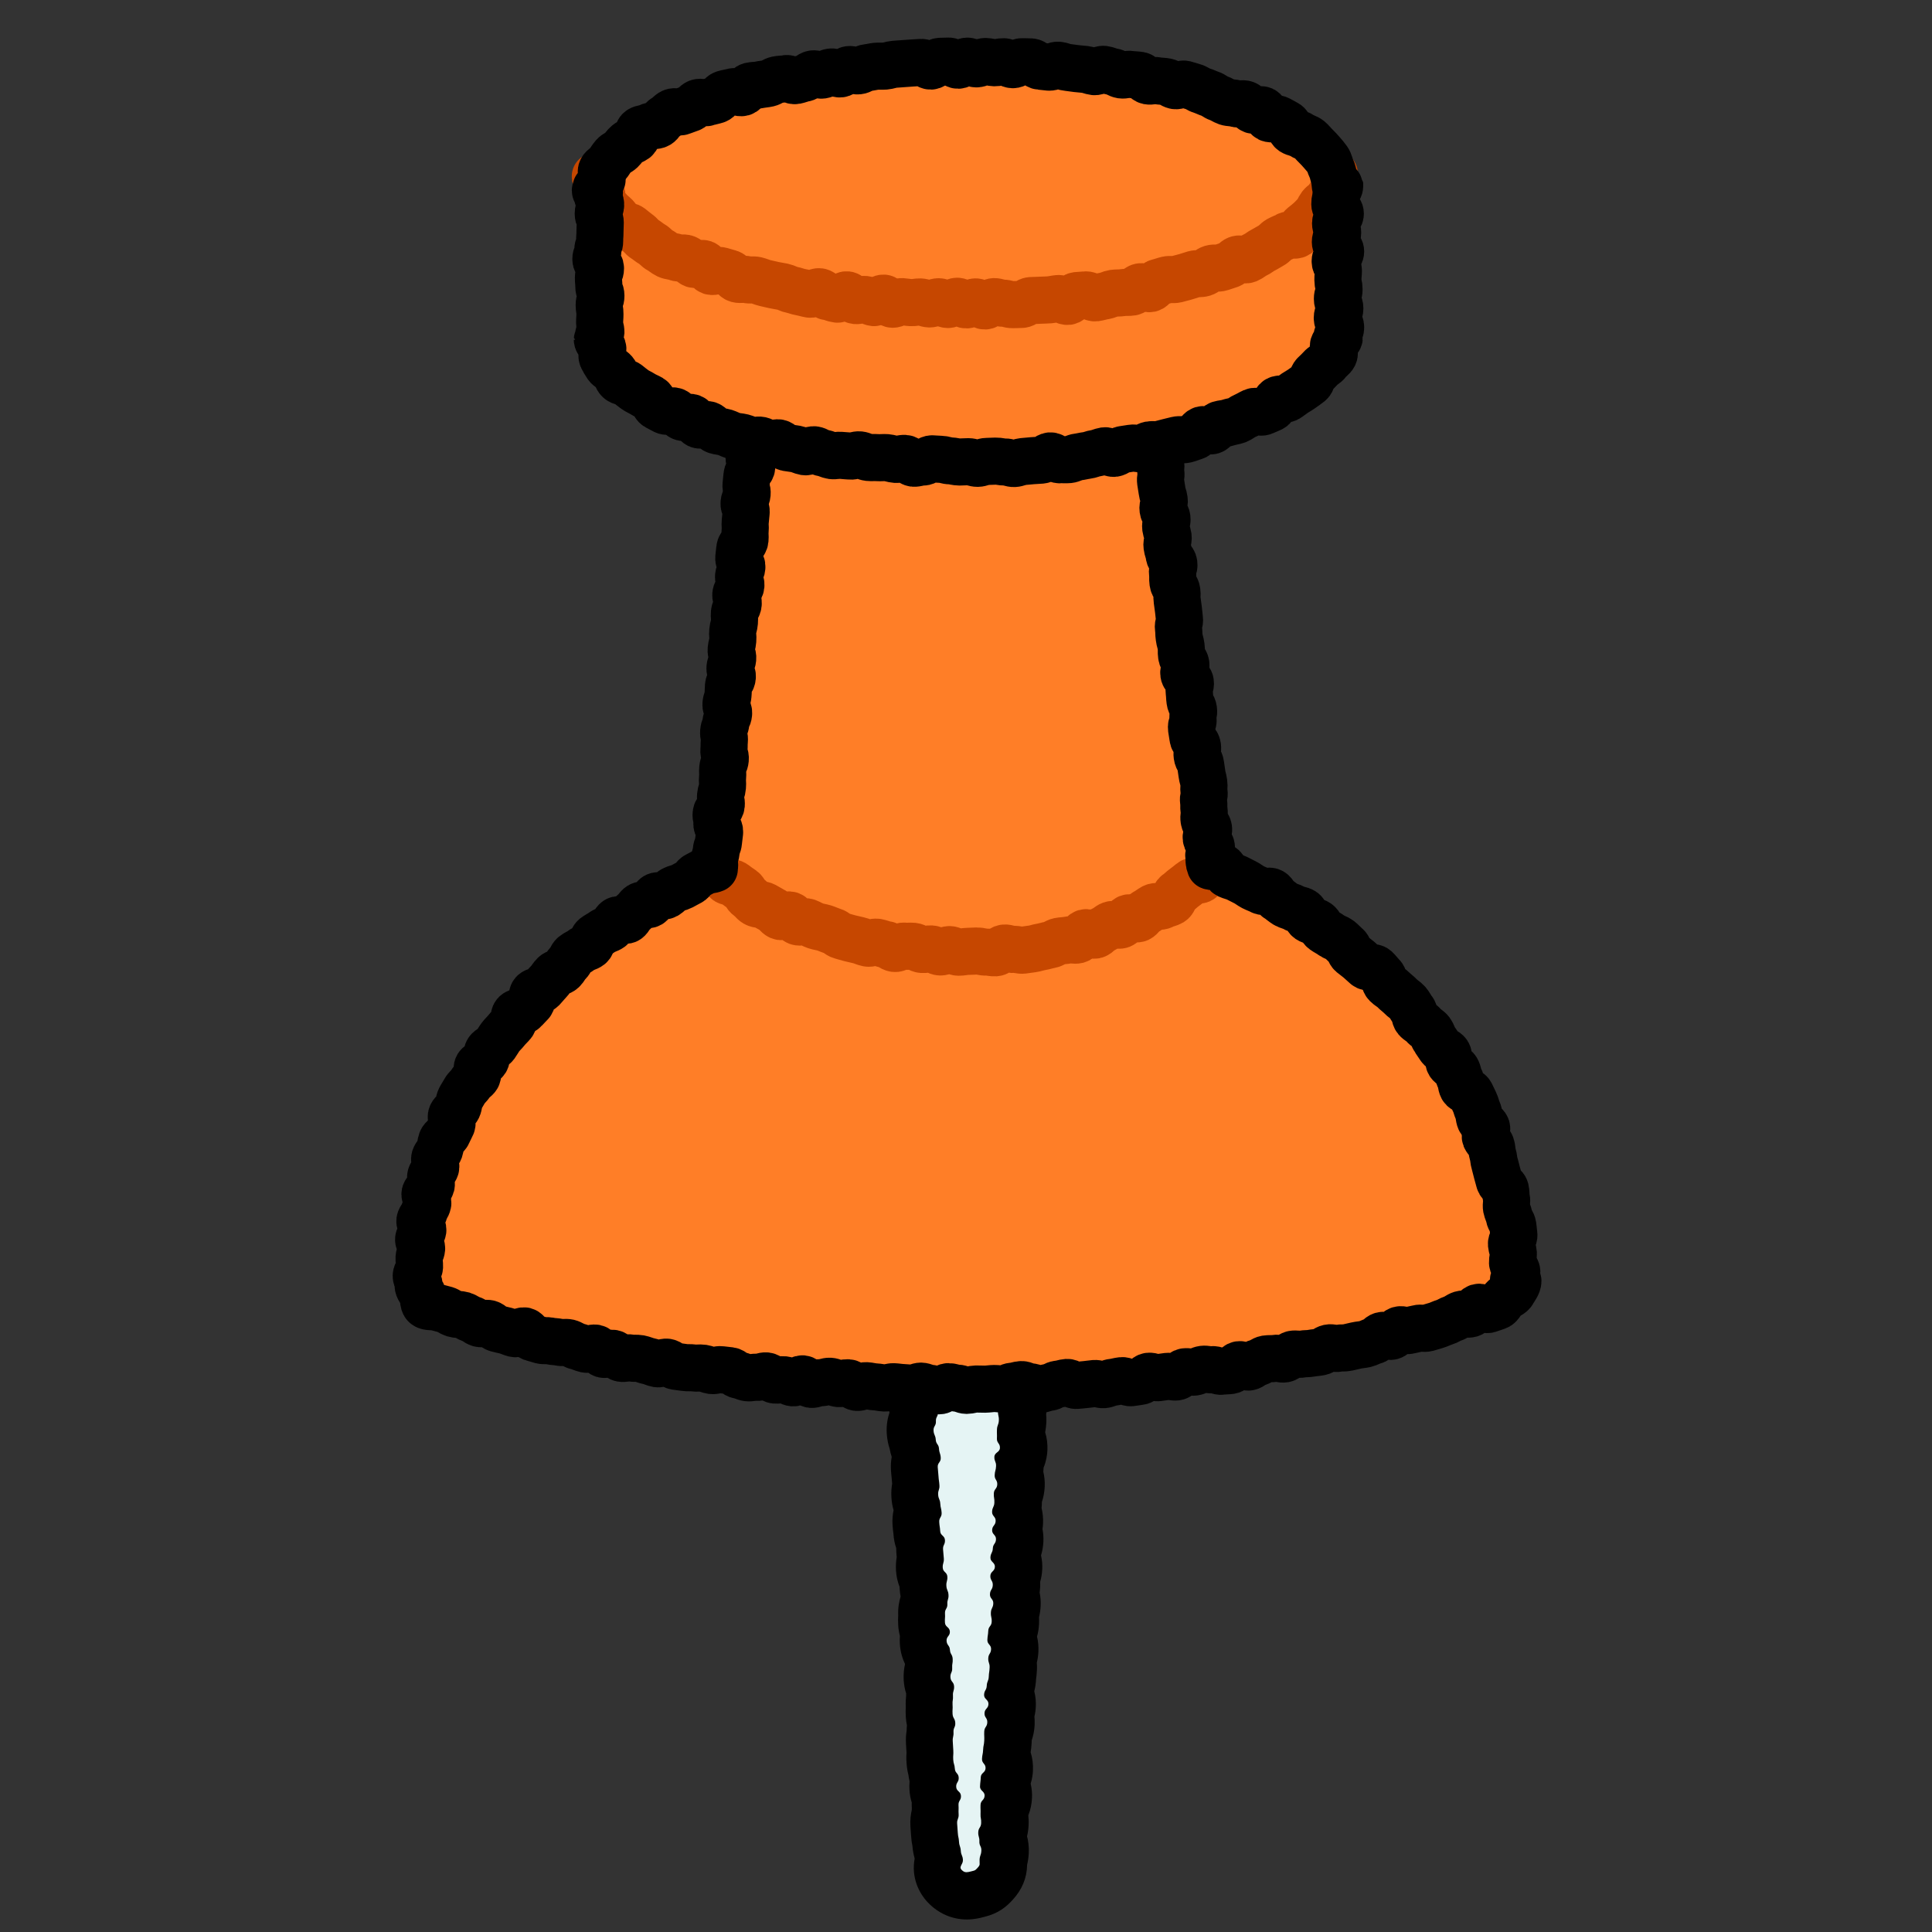 <svg viewBox="0 0 500 500" xmlns="http://www.w3.org/2000/svg" data-name="Layer 1" id="Layer_1">
  <rect x="0" y="0" width="500" height="500" fill="#333333" stroke="none"/>
  <defs>
    <style>
      .cls-1 {
        stroke: #000;
      }

      .cls-1, .cls-2 {
        fill: none;
        stroke-linecap: round;
        stroke-linejoin: round;
        stroke-width: 12.19px;
      }

      .cls-3 {
        fill: #e5f4f4;
      }

      .cls-2 {
        stroke: #c64700;
      }

      .cls-4 {
        fill: #ff7e27;
      }
    </style>
  </defs>
  <g>
    <path d="M250.18,490.65c-1.5,0-3.71-.44-5.68-2.52-.72-.75-2.75-3.31-1.59-6.94-.12-.46-.21-.98-.26-1.59-.22-.7-.41-1.47-.48-2.56,0-.06,0-.11-.01-.15l-.02-.11c-.11-.5-.23-1.12-.29-2.1-.03-.5-.05-.75-.07-1-.03-.34-.06-.68-.1-1.36-.08-1.3.12-2.31.36-3.09-.01-.42,0-.73,0-1.04,0-.16,0-.32,0-.64-.04-.71,0-1.35.11-1.91-.36-.76-.64-1.69-.71-2.8-.05-.87.04-1.63.18-2.29-.25-.65-.46-1.42-.52-2.32-.2-.68-.36-1.41-.42-2.46-.06-.94-.02-1.52.02-2.03q.01-.17,0-.34l-.14-2.36c-.07-1.13.04-1.94.18-2.63-.03-.85.06-1.58.21-2.2-.22-.63-.39-1.38-.44-2.28-.05-.89-.03-1.44,0-1.94.01-.2.01-.22,0-.44-.07-1.11.02-1.83.1-2.42-.04-.69,0-1.29.07-1.8-.34-.74-.64-1.7-.71-2.88-.08-1.36.15-2.42.43-3.24,0-.41.03-.76.07-1.09-.19-.46-.37-.99-.49-1.6-.44-.77-.92-1.93-1.02-3.49-.05-.81.03-1.54.18-2.18-.31-.71-.54-1.55-.6-2.54-.05-.91-.02-1.48.01-1.99.01-.19.01-.2,0-.39-.09-1.58.26-2.8.61-3.62.03-.46.09-.86.17-1.23-.2-.63-.36-1.36-.42-2.3-.03-.53-.02-.99.01-1.41-.47-.83-.88-1.91-.96-3.27-.07-1.2.07-2.1.25-2.82-.01-.17-.03-.3-.04-.43-.04-.37-.08-.75-.13-1.5-.04-.64,0-1.22.07-1.73-.4-.79-.73-1.78-.8-2.98-.02-.33-.04-.49-.07-.65-.07-.45-.13-.92-.18-1.71-.08-1.33.16-2.42.45-3.21-.06-.31-.11-.68-.15-1.12-.27-.72-.52-1.59-.59-2.78-.07-1.22.08-2.14.29-2.89,0-.07-.02-.12-.03-.18-.06-.44-.12-.9-.17-1.67-.03-.43-.05-.65-.07-.86-.04-.38-.09-.75-.13-1.51-.08-1.36.18-2.46.51-3.31-.03-.13-.05-.25-.07-.39-.36-.67-.76-1.64-.91-2.9-.29-.74-.54-1.63-.62-2.84-.09-1.59.27-2.83.62-3.64.05-.63.17-1.19.32-1.68-.07-.27-.13-.56-.18-.88-.43-.83-.81-1.89-.89-3.3-.06-.96-.02-1.56.03-2.1v-.13s0-.08,0-.15c-.02-.26-.04-.39-.06-.52-.08-.46-.16-.99-.21-1.85-.04-.76-.05-1.14-.05-1.52,0-.17,0-.33-.01-.6-.23-.7-.42-1.48-.49-2.58-.08-1.36.14-2.4.41-3.21,0-.19.01-.37.02-.55-.49-.84-.91-1.94-.99-3.33-.08-1.4.16-2.47.45-3.31.02-.52.08-.98.16-1.37-.25-.67-.45-1.48-.51-2.46-.05-.79-.04-1.26-.03-1.72,0-.16,0-.33-.01-.66-.05-.84-.03-1.37-.01-1.83,0-.05,0-.11,0-.17-.27-.71-.5-1.57-.57-2.72-.06-.96-.02-1.55.03-2.08v-.13s0-.09,0-.16c-.05-.79-.03-1.36.01-1.83-.33-.75-.61-1.69-.68-2.9-.08-1.38.2-2.51.57-3.39-.08-.41-.14-.87-.18-1.39-.05-.89.01-1.61.13-2.23-.17-.45-.31-.96-.41-1.54-.42-.83-.8-1.88-.89-3.3-.05-.89.05-1.68.23-2.38-.28-.68-.48-1.46-.53-2.38,0-.12-.02-.22-.03-.31-.14-1.15-.47-3.83,2.02-6.58,1.86-2.06,3.99-2.5,5.44-2.5.69,0,1.25.1,1.58.16h.01c.93.02,1.72.19,2.38.42.46-.12.97-.2,1.54-.23.73-.23,1.59-.42,2.75-.42,1.19,0,2.04.18,2.73.38,1.31.06,2.34.42,3.09.8.1,0,.2,0,.32,0,.79-.31,1.78-.57,3.06-.57.64,0,1.15.04,1.59.11.65-.25,1.48-.47,2.45-.47,1.88,0,3.66.8,5.01,2.24,1.3,1.39,2.64,3.73,1.75,7.06,0,.25,0,.42,0,.58,0,.37,0,.75-.03,1.49-.04.82-.18,1.53-.37,2.14.21.72.35,1.58.31,2.6-.05,1.09-.22,1.84-.39,2.48-.05.99-.19,1.64-.32,2.17.09.51.16,1.05.17,1.72.27.8.48,1.81.42,3.11-.04.98-.25,1.81-.51,2.49.15.64.24,1.38.2,2.23-.05,1.13-.33,2.08-.69,2.85.1.55.16,1.17.13,1.86-.05,1.08-.19,1.75-.32,2.31,0,0,0,.02,0,.02-.05.99-.21,1.75-.4,2.37.14.66.23,1.42.19,2.38h0c.08.57.16,1.17.14,2.03.17.73.31,1.58.26,2.73-.04.82-.09,1.23-.13,1.64-.02.18-.04.36-.06.72-.04.82-.19,1.54-.42,2.18.27.82.38,1.67.34,2.57-.04.93-.14,1.5-.23,2q-.03.18-.04.37c-.02.4-.01.6-.01.8,0,.39.01.78-.02,1.56-.04.95-.22,1.75-.46,2.42.16.66.25,1.42.21,2.31-.06,1.28-.34,2.23-.65,2.98-.08.71-.21,1.29-.36,1.77.12.64.19,1.36.15,2.31-.05,1.16-.27,2.01-.5,2.68,0,.15,0,.26,0,.36,0,.11,0,.21,0,.33.43.88.84,2.14.77,3.76-.06,1.25-.4,2.4-1.03,3.44.04.39.05.81.03,1.26-.03.64-.1,1.16-.18,1.6.3.8.54,1.85.48,3.15-.06,1.32-.41,2.37-.78,3.13.04.44.06.95.03,1.58-.03.6-.1,1.13-.21,1.59.34.84.59,1.9.53,3.17-.03.72-.15,1.36-.31,1.91.28.79.46,1.73.41,2.83-.07,1.56-.54,2.72-.95,3.48,0,.06-.02.11-.03.16.43.91.74,2.06.68,3.46-.05,1.12-.32,2.06-.67,2.82.11.56.16,1.19.13,1.9-.03.71-.14,1.33-.29,1.87.28.79.47,1.75.42,2.88-.05,1.13-.29,2.02-.52,2.66.09.58.14,1.23.11,2.07-.07,1.49-.5,2.63-.93,3.42.46.92.84,2.16.77,3.7-.05,1.05-.26,1.9-.53,2.6.12.6.18,1.29.14,2.12-.04.82-.1,1.31-.17,1.77-.02.15-.04.29-.05.59-.05,1.21-.29,2.1-.55,2.8-.03.34-.08.67-.14.96.4.89.68,2,.62,3.34-.04.97-.25,1.8-.51,2.49.16.64.25,1.39.21,2.25-.06,1.34-.39,2.37-.78,3.17.02.4.02.85,0,1.54-.04.98-.16,1.6-.26,2.11l-.02.12s0,.07,0,.13c-.02.46-.06.83-.1,1.15.43.91.8,2.12.73,3.63-.06,1.47-.51,2.62-1.03,3.49.58,1.13.83,2.34.78,3.63-.07,1.51-.54,2.69-1.03,3.53,0,.29,0,.63-.01,1.08.12.7.21,1.43.16,2.48-.05,1.11-.28,2-.58,2.72.06.34.1.7.12,1.11.32.85.57,1.92.51,3.3-.05,1.11-.24,1.9-.45,2.57.12,2.24-.54,4.02-2.14,5.76-1.19,1.29-2.22,2.09-4.24,2.58l-.29.07c-.83.22-1.75.43-2.81.43Z" class="cls-3"></path>
    <path d="M247.61,303.25c1.12,0,1.14.37,2.26.37,0,0,.01,0,.02,0,0,0,0,0,0,0,1.14,0,1.15.85,2.29.85h0c1.15,0,1.15-.05,2.3-.05,1.15,0,1.15-.56,2.3-.56,0,0,.02,0,.02,0,1.12,0,1.14.27,2.26.27,0,0,.02,0,.02,0,.85,0,1.25-.63,1.71-.63.17,0,.34.08.55.31.81.86.18,1.15.12,2.33-.05,1.18,0,1.18-.05,2.36-.05,1.18-.72,1.15-.78,2.33-.05,1.18.77,1.22.71,2.4-.05,1.18-.33,1.17-.39,2.35-.05,1.18-.29,1.17-.35,2.36-.05,1.18.23,1.2.18,2.38-.05,1.18.48,1.21.43,2.39-.05,1.18-.89,1.14-.94,2.33-.05,1.18.69,1.22.64,2.4-.05,1.18-1.19,1.13-1.25,2.31-.05,1.18.74,1.22.68,2.4-.05,1.18-.28,1.17-.33,2.35-.05,1.18-.48,1.16-.53,2.34-.05,1.18.37,1.2.32,2.38-.05,1.18.18,1.19.13,2.37-.05,1.18.32,1.2.27,2.38-.05,1.18-.14,1.18-.2,2.36-.05,1.18-1.26,1.13-1.31,2.31-.05,1.18,1.29,1.24,1.23,2.43-.05,1.18-.21,1.18-.27,2.36-.05,1.18.02,1.19-.03,2.37-.05,1.18-.73,1.15-.79,2.33-.05,1.18.58,1.21.53,2.39-.05,1.18-.55,1.16-.6,2.34-.05,1.18-.42,1.17-.48,2.35-.05,1.18.27,1.2.22,2.38-.05,1.18-.43,1.17-.49,2.35-.05,1.18.04,1.19-.01,2.37-.05,1.18.84,1.22.78,2.41-.05,1.18-1.39,1.12-1.44,2.31-.05,1.18.49,1.21.44,2.39-.05,1.18-.31,1.17-.36,2.35-.05,1.18.72,1.22.67,2.4-.05,1.18-.84,1.15-.89,2.33-.05,1.18.19,1.2.14,2.38-.05,1.18-.54,1.16-.59,2.35-.05,1.18.97,1.23.92,2.41-.05,1.18-.86,1.15-.91,2.33-.05,1.18,1.06,1.23,1,2.42-.05,1.18-.77,1.15-.82,2.34-.05,1.18-.57,1.16-.62,2.35-.05,1.18,1.2,1.24,1.15,2.43-.05,1.18-1.11,1.14-1.17,2.32-.05,1.18.68,1.22.63,2.4-.05,1.18-.68,1.16-.73,2.34-.05,1.19.92,1.23.86,2.41-.05,1.18-.57,1.16-.62,2.35-.05,1.18.26,1.2.21,2.38-.05,1.18-.83,1.15-.89,2.33-.05,1.19-.18,1.18-.23,2.36-.05,1.18,1.01,1.23.96,2.42-.05,1.18-.68,1.16-.73,2.34-.05,1.18.4,1.21.35,2.39-.05,1.18-.17,1.18-.22,2.36-.05,1.18-.46,1.16-.52,2.35-.05,1.18-.64,1.16-.69,2.34-.05,1.18,1.19,1.24,1.13,2.43-.05,1.18-.97,1.14-1.02,2.33-.05,1.18.78,1.22.72,2.4-.05,1.18-.73,1.15-.79,2.34-.05,1.19.05,1.19,0,2.38-.05,1.18-.24,1.18-.29,2.36-.05,1.19-.23,1.18-.29,2.36-.05,1.19.97,1.23.92,2.42-.05,1.19-1.19,1.14-1.24,2.32-.05,1.19-.14,1.18-.19,2.37-.05,1.19,1.23,1.24,1.18,2.43-.05,1.19-.99,1.14-1.05,2.33-.05,1.18.05,1.19,0,2.37-.05,1.19.22,1.2.16,2.38-.05,1.19-.7,1.16-.75,2.34-.05,1.19.34,1.21.29,2.39-.05,1.19.56,1.22.51,2.4-.05,1.19-.4,1.17-.46,2.36-.05,1.19.28,1.23-.53,2.1-.71.77-.62.62-1.63.9-.5.13-.89.22-1.23.22-.47,0-.84-.17-1.26-.61-.81-.86.41-1.41.34-2.59-.07-1.18-.48-1.16-.55-2.34-.07-1.18-.39-1.16-.46-2.34-.07-1.18-.25-1.17-.32-2.35-.07-1.18-.1-1.18-.17-2.36-.07-1.18.46-1.22.39-2.4-.07-1.18.04-1.19-.03-2.37-.07-1.18.7-1.23.63-2.41-.07-1.18-1.16-1.12-1.23-2.3-.07-1.18.72-1.23.65-2.41-.07-1.18-.93-1.13-1-2.31-.07-1.18-.35-1.16-.42-2.35-.07-1.18.09-1.19.02-2.37q-.07-1.18-.14-2.36c-.07-1.18.26-1.2.19-2.38-.07-1.18.53-1.22.46-2.4-.07-1.18-.63-1.15-.7-2.33-.07-1.18.08-1.19,0-2.37-.07-1.18.18-1.2.1-2.38-.07-1.18.36-1.21.29-2.39-.07-1.18-.87-1.13-.94-2.32-.07-1.18.52-1.22.45-2.4-.07-1.18.2-1.2.13-2.38-.07-1.18-.64-1.15-.71-2.33s-.8-1.14-.87-2.32c-.07-1.18.92-1.24.85-2.42-.07-1.18-1.2-1.12-1.27-2.3-.07-1.18.09-1.19.01-2.38-.07-1.18.68-1.23.61-2.41-.07-1.18.37-1.21.3-2.39-.07-1.18-.48-1.16-.55-2.34-.07-1.18.32-1.21.25-2.39-.07-1.18-1.12-1.12-1.19-2.3-.07-1.18.35-1.21.28-2.39-.07-1.18-.13-1.18-.2-2.36-.07-1.18.56-1.22.49-2.41-.07-1.18-1.16-1.12-1.23-2.3-.07-1.18-.18-1.18-.25-2.36-.07-1.18.69-1.23.62-2.41-.07-1.18-.28-1.17-.35-2.35-.07-1.18-.48-1.16-.55-2.34-.07-1.18.4-1.21.33-2.4-.07-1.18-.17-1.18-.24-2.36-.07-1.18-.13-1.18-.2-2.36-.07-1.18.85-1.24.78-2.42-.07-1.18-.38-1.17-.45-2.35-.07-1.18-.77-1.14-.84-2.33-.07-1.18-.5-1.16-.57-2.34-.07-1.18.68-1.23.61-2.41-.07-1.18.61-1.23.54-2.41-.07-1.18-.41-1.16-.48-2.35-.07-1.18-.72-1.15-.79-2.33-.07-1.18.11-1.19.04-2.38-.07-1.18-.2-1.18-.27-2.36-.07-1.18,0-1.19-.07-2.37-.07-1.18-.41-1.16-.48-2.34-.07-1.18.5-1.22.43-2.4-.07-1.18.31-1.21.24-2.39-.07-1.18-1.16-1.12-1.23-2.3-.07-1.18.53-1.22.46-2.4-.07-1.18.44-1.21.37-2.4-.07-1.19-.66-1.15-.73-2.34-.07-1.18.03-1.19-.04-2.37-.07-1.19.05-1.19-.02-2.38-.07-1.18-.48-1.16-.56-2.34-.07-1.19.1-1.2.03-2.38-.07-1.19.12-1.2.05-2.38-.07-1.19-.65-1.15-.72-2.34-.07-1.19.97-1.25.9-2.43-.07-1.18-.44-1.16-.51-2.35-.07-1.19.37-1.21.3-2.4-.07-1.19-.62-1.15-.69-2.34-.07-1.19-.71-1.15-.78-2.34-.07-1.19,1.16-1.26,1.09-2.45-.07-1.19-1.32-1.11-1.39-2.3-.07-1.19-.37-1.55.42-2.44.35-.38.62-.49.92-.49.36,0,.77.16,1.39.16,0,0,0,0,.01,0,0,0,0,0,0,0,1.14,0,1.15.81,2.28.81h0c1.15,0,1.15-.63,2.3-.64,1.15,0,1.15-.4,2.29-.41,0,0,.01,0,.02,0M247.61,291.06s-.04,0-.06,0c-1.57,0-2.86.23-3.86.5-.06,0-.11.01-.17.02-.66-.13-1.33-.22-2.01-.26-.52-.08-1.29-.18-2.22-.18-3.8,0-7.34,1.6-9.96,4.51-2.88,3.19-4.08,7.03-3.54,11.4v.06c.05.7.16,1.47.36,2.29-.1.85-.1,1.64-.06,2.33.12,2.03.63,3.67,1.14,4.87.01.05.02.1.04.15-.04.63-.05,1.31,0,2.05,0,.15.02.29.03.43-.37,1.39-.51,2.85-.42,4.35.08,1.36.32,2.52.63,3.51,0,.28,0,.58.02.9-.05.71-.09,1.54-.02,2.69.08,1.26.28,2.34.53,3.22,0,.41,0,.9.04,1.5v.07s0,.06,0,.06c-.01.54-.03,1.21.04,2.25.05.92.18,1.75.36,2.49-.32,1.19-.57,2.77-.46,4.64.08,1.3.32,2.54.73,3.72-.17.98-.25,2.1-.18,3.38.08,1.27.27,2.31.5,3.16,0,.4.02.88.06,1.55.06.99.15,1.67.24,2.22-.05.67-.07,1.46,0,2.52.1,1.62.44,2.99.84,4.09-.46,1.36-.85,3.19-.72,5.41.1,1.64.42,2.96.76,3.98.13.77.32,1.46.53,2.09-.2,1.1-.27,2.22-.2,3.37.05.84.11,1.36.16,1.83.02.13.03.27.05.54.03.49.06.89.1,1.23-.17.99-.27,2.16-.19,3.53.08,1.31.3,2.42.56,3.32-.23,1.09-.36,2.36-.27,3.78.06,1.04.15,1.71.23,2.25v.05s.01.06.01.06c.08,1.28.31,2.49.71,3.65,0,.34,0,.7.03,1.06.03.53.06.93.1,1.27-.16.96-.26,2.12-.18,3.48.09,1.49.4,2.9.92,4.23,0,.15.01.31.02.46.04.75.14,1.44.25,2.05-.4,1.28-.71,2.93-.62,4.88-.04.68-.07,1.48,0,2.59.05.81.18,1.73.44,2.73-.05.65-.06,1.32-.02,1.99.13,2.21.73,3.97,1.34,5.26,0,0,0,.02,0,.03-.25,1.12-.43,2.52-.34,4.15.08,1.29.31,2.44.63,3.43,0,.19,0,.39,0,.6-.09.79-.15,1.72-.09,2.91-.04.67-.06,1.44,0,2.54.05.82.16,1.56.3,2.24-.05.43-.08.88-.08,1.35-.15.93-.25,2.09-.16,3.52l.07,1.18.06.93c-.05.69-.08,1.5,0,2.62.08,1.34.28,2.39.49,3.21.07.57.17,1.12.3,1.67-.06.68-.08,1.41-.03,2.19.07,1.14.26,2.23.59,3.27-.02.46-.01.94.02,1.43v.05s0,.04,0,.04c0,.13,0,.28-.01.43-.27,1.15-.45,2.56-.35,4.25.05.76.08,1.14.11,1.52.02.21.04.42.06.85.07,1.16.2,2,.35,2.71.1,1.25.31,2.25.54,3.06,0,.07.02.15.03.22-.87,4.67.98,8.74,3.41,11.3,2.7,2.85,6.29,4.42,10.1,4.42,1.78,0,3.28-.34,4.39-.64l.15-.04c3.69-.9,5.69-2.63,7.29-4.37,2.47-2.68,3.71-5.67,3.77-9.1.2-.84.37-1.85.43-3.07.08-1.71-.15-3.17-.45-4.32.2-.83.35-1.77.4-2.82.05-1.03,0-1.88-.07-2.6.57-1.42.88-2.91.95-4.49.05-1.07-.02-2.34-.34-3.7.39-1.26.55-2.43.59-3.41.07-1.64-.13-3.22-.6-4.72.11-.65.21-1.41.26-2.42.01-.24.02-.46.02-.66.38-1.11.69-2.46.76-4.05.03-.75,0-1.46-.06-2.12.2-.84.32-1.71.36-2.61.05-1.12-.03-2.47-.4-3.93.23-.88.41-1.94.47-3.18.08-.57.17-1.27.22-2.36.03-.67.02-1.3-.03-1.87.21-.84.36-1.8.41-2.86.06-1.33-.06-2.63-.36-3.87.27-.95.46-2.03.52-3.25.03-.64.02-1.23,0-1.76.21-.86.37-1.85.42-2.97.05-1.16-.03-2.29-.26-3.38.06-.44.1-.89.13-1.37.02-.49.02-.97,0-1.42.31-1.05.49-2.15.54-3.3.05-1.03-.01-2.24-.31-3.56.31-1.01.54-2.2.61-3.55.05-1.12-.03-2.22-.23-3.27.07-.47.12-.96.14-1.47.06-1.36-.07-2.67-.38-3.94.03-.26.05-.54.06-.82.01-.27.02-.53.02-.78.37-1.1.66-2.42.73-3.93.07-1.48-.1-2.79-.36-3.9.02-.27.04-.55.06-.85,0-.06,0-.11,0-.17.68-1.65.94-3.23,1-4.53.07-1.61-.12-3.17-.58-4.67.14-.71.25-1.53.3-2.46.04-.84.01-1.58-.05-2.23.04-.2.08-.41.11-.63.38-1.1.71-2.49.79-4.21.04-.8,0-1.55-.07-2.24.17-.75.28-1.58.32-2.48.04-.89.04-1.45.03-1.94,0-.1,0-.16,0-.22.12-.67.22-1.46.27-2.57.04-.82,0-1.76-.15-2.76.14-.71.21-1.38.23-1.98,0-.06,0-.11,0-.15v-.11c.08-.53.14-1.13.19-2.1.07-1.49-.07-2.69-.25-3.66-.01-.66-.06-1.22-.13-1.71,0-.64-.03-1.22-.09-1.76.11-.54.19-1.13.24-1.77.16-.77.31-1.7.36-2.92.02-.48.02-.94,0-1.38.37-1.22.52-2.36.57-3.33.03-.75,0-1.45-.06-2.1.2-.85.32-1.73.36-2.62.08-1.78-.15-3.24-.46-4.42-.01-.17-.03-.34-.04-.5.07-.41.13-.87.18-1.38.2-.83.38-1.87.44-3.19.05-1.02-.02-1.96-.15-2.82.11-.6.18-1.24.21-1.92.03-.73.04-1.2.04-1.62,1.22-5.9-1.54-9.98-3.38-11.95-2.51-2.69-5.87-4.17-9.46-4.17-1.16,0-2.2.16-3.11.38-.28-.01-.58-.02-.89-.02-.03,0-.08,0-.1,0-1.11,0-2.09.12-2.96.31-.79-.23-1.6-.39-2.43-.47-.98-.24-2.2-.44-3.71-.44h0Z"></path>
  </g>
  <path d="M184.54,224.78c.39-1.12.3-1.13.41-2.31s-.37-1.22-.26-2.41-.01-1.19.09-2.38-.06-1.2.04-2.38.1-1.18.2-2.37.56-1.14.67-2.33.69-1.13.79-2.31-.96-1.28-.85-2.46.4-1.16.51-2.34.48-1.15.58-2.33.05-1.19.16-2.37-.12-1.2-.02-2.38.72-1.13.83-2.31-.59-1.24-.48-2.43.75-1.12.86-2.31-.2-1.21-.09-2.39.71-1.13.82-2.31-.12-1.2-.01-2.39-.81-1.27-.7-2.45.78-1.12.89-2.3.3-1.16.41-2.35-.58-1.24-.47-2.43.34-1.16.44-2.34.11-1.18.22-2.36.17-1.18.27-2.36.68-1.13.79-2.32.24-1.17.35-2.36-.07-1.2.04-2.38.3-1.17.41-2.35-.69-1.25-.58-2.44.96-1.11,1.07-2.29-1.26-1.31-1.15-2.49.73-1.13.84-2.31.2-1.18.31-2.36-.47-1.24-.37-2.42.55-1.14.66-2.33.82-1.12.93-2.3.05-1.19.16-2.37-.74-1.26-.64-2.44.5-1.15.61-2.33-.47-1.24-.36-2.42.09-1.19.19-2.37-.05-1.2.06-2.38.35-1.16.46-2.35.55-1.15.65-2.33.3-1.17.41-2.35.44-1.15.54-2.34-.74-1.26-.63-2.45,1.03-1.1,1.13-2.29-.91-1.28-.81-2.46,1.1-1.1,1.21-2.28.07-1.19.18-2.37-1.12-1.29-1.02-2.48,1.38-1.07,1.48-2.25-.12-1.2,0-2.39.13-1.18.24-2.37.28-1.17.39-2.35-.04-1.2.06-2.38-1-1.28-.89-2.47.91-1.11,1.01-2.3.3-1.17.4-2.35-.27-1.22-.16-2.41-.43-1.23-.33-2.42,1.04-1.1,1.15-2.29-.46-1.24-.35-2.42.76-1.13.86-2.31-.08-1.2.03-2.39-.28-1.22-.17-2.4.26-1.17.37-2.36.84-1.12.95-2.31,0-1.2.11-2.38.11-1.19.22-2.37-1.09-1.3-.98-2.49-.37-1.81.5-2.63,1.46.66,2.63.66,1.18-.31,2.36-.32,1.18-.2,2.36-.21,1.18-.32,2.36-.32,1.18.26,2.36.26,1.18.79,2.36.79,1.18-.48,2.36-.49,1.18-.46,2.36-.47,1.18.37,2.36.37,1.18.04,2.36.04,1.18-.76,2.36-.77,1.18,1,2.36.99,1.18-.72,2.36-.73,1.18.44,2.36.44,1.18.55,2.36.55,1.18-1.14,2.36-1.15,1.18.04,2.36.04,1.18.22,2.36.22,1.18.44,2.36.43,1.18-.78,2.36-.79,1.18,1.22,2.36,1.21,1.18-.65,2.35-.66,1.18.35,2.36.35,1.18.27,2.36.27,1.18.08,2.36.08,1.18,0,2.36-.01,1.18-1.02,2.36-1.02,1.18.26,2.36.26,1.18.47,2.36.46,1.18-.3,2.36-.3,1.18-.58,2.36-.58,1.18.04,2.36.04,1.18.87,2.36.87,1.18-.3,2.36-.3,1.18.36,2.37.36,1.18-1.04,2.36-1.04,1.19.93,2.37.93,1.95-1.79,2.84-1.01-.19,1.71-.03,2.88-.48,1.26-.32,2.44,1.23,1.03,1.39,2.21.2,1.18.36,2.36-1.13,1.35-.97,2.53,1.16,1.04,1.32,2.22-.4,1.25-.24,2.43.57,1.12.73,2.3.48,1.13.64,2.31.34,1.15.5,2.33.19,1.17.35,2.35-.37,1.25-.21,2.43.05,1.19.21,2.37-.6,1.28-.44,2.46,1.24,1.03,1.4,2.21-.62,1.29-.46,2.47,1.01,1.07,1.17,2.25.43,1.14.59,2.32,0,1.2.15,2.38.16,1.18.32,2.36-.17,1.22,0,2.4-.44,1.26-.28,2.44.72,1.1.88,2.28.01,1.2.17,2.38-.09,1.21.07,2.39-.27,1.24-.11,2.42.96,1.07,1.12,2.25-.43,1.26-.27,2.44-.11,1.22.05,2.4.73,1.1.89,2.28.89,1.08,1.04,2.26-.82,1.31-.66,2.49,1.28,1.03,1.44,2.21,0,1.2.16,2.38-.59,1.28-.43,2.46-.28,1.24-.12,2.42.57,1.13.73,2.31-.23,1.23-.07,2.41,1.2,1.04,1.36,2.22-.26,1.24-.1,2.42.22,1.17.38,2.35-.47,1.27-.31,2.45,1.24,1.03,1.4,2.22.26,1.17.42,2.35-.59,1.28-.43,2.47.36,1.15.52,2.33.57,1.13.73,2.31-.31,1.24-.15,2.43.26,1.17.42,2.35.22,1.17.38,2.35-.75,1.3-.59,2.49.46,1.14.62,2.32.86,1.09,1.01,2.27.59,1.12.75,2.3-.58,1.28-.42,2.46-.52,1.27-.36,2.45.5,1.14.66,2.32.81,1.09.96,2.27-.02,1.2.14,2.39.29,1.16.45,2.35.09,1.19.25,2.37.49,1.14.65,2.32-.41,1.26-.25,2.44-.22,1.23-.06,2.42,1.24,1.04,1.4,2.22-.44,1.26-.28,2.45-.34,1.25-.19,2.43.74,1.1.9,2.28.06,1.2.22,2.38.04,1.2.2,2.38.57,1.13.73,2.31-.01,1.21.15,2.39-.03,1.21.13,2.4.42,1.06.86,2.18c.73.31.77,1.31,1.5,1.63s1.6.32,2.32.65,1.25,1.08,1.96,1.42,1.67.2,2.38.56,1.72.16,2.42.52.83,1.83,1.53,2.21,2-.33,2.7.07,1.11,1.28,1.8,1.68,1.53.55,2.21.96.92,1.53,1.6,1.96,1.68.33,2.35.77,1.56.55,2.21,1,1.1,1.22,1.75,1.68.8,1.62,1.44,2.09,1.3.91,1.93,1.39,1.6.53,2.23,1.02,1.07,1.21,1.69,1.71,1.42.78,2.03,1.29,1.37.85,1.97,1.38,1.24,1.01,1.83,1.55.72,1.57,1.3,2.12,1.72.51,2.29,1.06.94,1.32,1.5,1.89.94,1.31,1.49,1.89,1.3.97,1.84,1.55,1.48.83,2,1.43.42,1.75.93,2.36,1.6.75,2.1,1.37.11,1.95.6,2.58,1.6.78,2.08,1.42.77,1.42,1.23,2.06.58,1.54,1.03,2.2,1.25,1.08,1.69,1.74,1.07,1.21,1.49,1.89,1.17,1.16,1.58,1.85.74,1.43,1.14,2.12-.27,1.97.11,2.67,1.94.77,2.31,1.48.59,1.5.94,2.22.77,1.41,1.1,2.14.05,1.73.36,2.46,1.22,1.22,1.52,1.95.14,1.67.43,2.41.22,1.62.49,2.37.84,1.39,1.09,2.15.14,1.63.37,2.39.55,1.49.77,2.25,1.29,1.3,1.49,2.07-.9,1.87-.72,2.64.89,1.42,1.06,2.2.07,1.6.22,2.39,1.05,1.43,1.18,2.22-.53,1.69-.41,2.48.46,1.54.55,2.33-.31,1.62-.23,2.42,1.16,1.5,1.22,2.29-.7,1.64-.66,2.43,1.18,1.55,1.2,2.35-.68,1.61-.68,2.41c0,0-.52,0-.52,0,0,.94.95,2.15.52,2.97s-1.85.89-2.61,1.49c-.7.55-1.17,1.62-2.09,1.92-.74.24-1.68-.12-2.44.12s-1.2,1.4-1.96,1.64-1.65-.03-2.41.2-1.41.76-2.17.98-1.72-.3-2.49-.08-1.53.32-2.3.54-1.21,1.46-1.98,1.68-1.68-.18-2.44.03-1.39.86-2.16,1.06-1.55.3-2.31.5-1.62,0-2.39.2-1.66-.17-2.43.02-1.22,1.59-1.99,1.78-1.74-.52-2.51-.33-1.33,1.18-2.1,1.36-1.68-.3-2.45-.12-1.5.46-2.28.63-1.57.17-2.34.34-1.57.16-2.34.33-1.32,1.33-2.1,1.5-1.77-.79-2.54-.64-1.55.23-2.33.38-1.29,1.57-2.07,1.72-1.72-.63-2.5-.48-1.52.39-2.3.53-1.5.55-2.28.68-1.66-.37-2.44-.23-1.48.66-2.26.78-1.45.86-2.23.99-1.61-.1-2.39.02-1.63-.28-2.41-.17-1.4,1.26-2.18,1.37-1.58.03-2.36.14-1.61-.2-2.39-.09-1.47.9-2.25,1-1.74-1.25-2.52-1.16-1.47.9-2.26.99-1.5.72-2.28.81-1.67-.8-2.46-.72-1.46,1.11-2.25,1.19-1.67-.93-2.46-.85-1.53.54-2.31.61-1.59-.18-2.38-.11-1.56.18-2.35.25-1.51.87-2.29.93-1.56.22-2.35.28-1.59-.18-2.38-.13-1.57.16-2.35.21-1.6-.46-2.39-.41-1.52,1.06-2.31,1.1-1.58-.06-2.37-.03-1.58-.09-2.37-.06-1.59-.49-2.38-.46-1.58-.1-2.37-.07-1.58-.25-2.37-.23-1.56.51-2.35.53-1.58-.29-2.37-.28-1.57.72-2.36.72-1.59-.43-2.38-.43-1.58.24-2.36.24-1.57-.45-2.36-.46-1.57.02-2.36,0-1.57-.05-2.36-.06-1.6,1.06-2.38,1.04-1.55-.97-2.34-1-1.58.23-2.37.2-1.59.27-2.37.24-1.55-.83-2.33-.86-1.6.44-2.39.4-1.55-.59-2.34-.63-1.61.44-2.39.4-1.6.18-2.38.13-1.54-.6-2.33-.66-1.56-.31-2.34-.37-1.57-.21-2.35-.27-1.58.03-2.37-.04-1.65.75-2.43.68-1.5-.89-2.29-.96-1.61.29-2.4.21-1.5-.87-2.28-.95-1.56-.2-2.34-.28-1.62.3-2.4.21-1.66.55-2.44.45-1.56-.31-2.33-.4-1.57-.17-2.35-.27-1.49-.73-2.27-.84-1.57-.19-2.34-.31-1.63.26-2.41.15-1.45-.94-2.23-1.06-1.51-.54-2.28-.66-1.54-.36-2.31-.49-1.56-.2-2.33-.33-1.63.16-2.4.02-1.56-.25-2.33-.39-1.43-.94-2.2-1.09-1.61.06-2.38-.09-1.75.75-2.52.6-1.29-1.59-2.06-1.75-1.66.24-2.42.08-1.49-.61-2.25-.77-1.64.13-2.41-.04-1.63.06-2.4-.11-1.29-1.45-2.05-1.63-1.77.66-2.53.48-1.58-.2-2.34-.38-1.32-1.26-2.08-1.45-1.67.18-2.43,0-1.29-1.32-2.05-1.52-1.85.83-2.6.63-1.24-1.48-1.99-1.68-1.8.61-2.56.41-1.25-1.41-2-1.62-1.81.59-2.56.37-1.16-1.67-1.91-1.89-1.75.37-2.5.15-1.37-.92-2.12-1.15-1.78.4-2.52.17-1.45-.67-2.19-.9c-.92-.29-1.32-1.49-2.02-2.03-.76-.59-1.98-.73-2.4-1.52s-.45-1.87-.45-2.81c0,0-.03,0-.03,0,0-.79.19-1.58.2-2.37s-.16-1.59-.12-2.38.29-1.57.34-2.36-.67-1.65-.6-2.43.94-1.5,1.03-2.29-.16-1.62-.06-2.4,1.04-1.44,1.16-2.23.3-1.54.44-2.32-.17-1.64-.02-2.41-.46-1.72-.28-2.49,1.04-1.38,1.23-2.15.25-1.57.46-2.33-.03-1.66.2-2.42.39-1.55.63-2.3,1.74-1.08,2-1.83-.68-1.93-.4-2.67,1.65-1.06,1.94-1.79-.35-1.85-.04-2.58.82-1.38,1.15-2.1.26-1.64.6-2.35,1.19-1.19,1.55-1.89.57-1.49.95-2.19,1.69-.88,2.07-1.57-.17-1.91.23-2.6.91-1.31,1.32-1.98,1.61-.85,2.04-1.52.29-1.69.73-2.35,1.37-.97,1.82-1.62.02-1.93.49-2.57,1.42-.92,1.9-1.55.83-1.36,1.32-1.98.57-1.58,1.07-2.19,2.08-.32,2.59-.92.99-1.21,1.52-1.8.04-2.1.57-2.69,1.41-.85,1.96-1.42,1.39-.85,1.95-1.41,1-1.24,1.57-1.79,1.2-1.03,1.78-1.57,1.6-.59,2.18-1.12.92-1.33,1.52-1.85.59-1.75,1.19-2.26,1.23-1.02,1.84-1.51,1.81-.27,2.44-.75,1.4-.77,2.03-1.24.84-1.52,1.48-1.98,1.25-.97,1.9-1.42,1.52-.58,2.18-1.02,1.01-1.34,1.68-1.77,1.81-.09,2.49-.52,1.25-.96,1.93-1.37,1.36-.79,2.05-1.19,1.02-1.39,1.71-1.78,1.38-.79,2.07-1.17,1.38-.78,2.09-1.14,1.33-.89,2.04-1.24,1.92.33,2.63-.02.99-1.61,1.71-1.94,1.47-.35,2.2-.67Z" class="cls-4"></path>
  <path d="M310.82,227.57c-.29.37-1.73.06-2.58.76-.52.43-1.1.91-1.83,1.43-.59.42-1.11,1.01-1.83,1.48-.62.4-.7,1.79-1.42,2.22-.65.38-1.52.49-2.24.89-.67.37-1.71.08-2.45.45-.68.35-1.28.91-2.01,1.26-.69.33-1.11,1.34-1.85,1.67-.71.31-1.89-.45-2.64-.14s-1.09,1.48-1.85,1.77-1.78-.31-2.54-.04-1.31.99-2.08,1.24-1.27,1.2-2.04,1.43-1.87-.81-2.64-.59-1.19,1.65-1.96,1.85-1.66-.15-2.44.03-1.58.15-2.36.31-1.45.78-2.24.92-1.54.4-2.33.53-1.54.42-2.34.53-1.57.23-2.37.33-1.62-.27-2.42-.19-1.62-.43-2.42-.36-1.5,1.18-2.3,1.23-1.6-.2-2.4-.17-1.59-.31-2.39-.29-1.58.08-2.38.09-1.59.23-2.39.22c-.8-.01-1.57-.65-2.35-.67s-1.61.64-2.39.61-1.55-.73-2.33-.78-1.6.19-2.38.13-1.52-.74-2.29-.82-1.59.06-2.37-.04-1.69.71-2.47.6-1.47-.9-2.24-1.02-1.53-.45-2.29-.59-1.69.38-2.45.23-1.51-.55-2.27-.72-1.55-.36-2.31-.54-1.53-.45-2.28-.65-1.38-.98-2.12-1.19-1.48-.58-2.21-.81-1.56-.32-2.29-.57-1.43-.7-2.15-.97-1.77.19-2.49-.09c-.75-.3-1.15-1.39-1.86-1.69-.75-.32-2.02.62-2.72.3-.74-.34-1.19-1.25-1.87-1.58-.73-.36-1.39-.81-2.06-1.16-.73-.39-1.71-.26-2.36-.64-.72-.42-1.18-1.21-1.81-1.61-.72-.45-.97-1.48-1.56-1.9-.73-.51-1.36-.92-1.88-1.35-.82-.67-1.98-.61-2.29-1.01" class="cls-2"></path>
  <path d="M184.76,224.86c.39-1.12.03-1.21.14-2.39s.38-1.16.48-2.34.46-1.15.57-2.33.17-1.18.28-2.36-.81-1.27-.7-2.45-.3-1.22-.19-2.4,1.22-1.08,1.32-2.26-.29-1.22-.18-2.4.39-1.16.49-2.34-.08-1.2.03-2.38-.06-1.2.05-2.38.54-1.14.65-2.32-.46-1.23-.35-2.41,0-1.19.11-2.37-.27-1.22-.17-2.4.46-1.15.57-2.33.59-1.14.7-2.32-.78-1.26-.68-2.45.41-1.16.52-2.34.03-1.19.13-2.37.89-1.11.99-2.29-.71-1.26-.6-2.44.59-1.14.7-2.32-.5-1.24-.39-2.42.31-1.16.41-2.35-.12-1.2,0-2.39.32-1.17.43-2.35-.11-1.2,0-2.39.87-1.11.98-2.3-.72-1.26-.62-2.44,1.2-1.08,1.31-2.27-.71-1.26-.6-2.44.75-1.13.85-2.31-.89-1.27-.79-2.46.15-1.18.26-2.37,1.23-1.08,1.34-2.27-.07-1.2.04-2.38-.08-1.2.03-2.38.12-1.18.23-2.37-.64-1.25-.53-2.44.68-1.13.78-2.32-.37-1.23-.27-2.41.13-1.18.24-2.37,1.15-1.09,1.25-2.28-.81-1.27-.7-2.45.93-1.11,1.04-2.29-.39-1.23-.28-2.41.23-1.17.34-2.36.63-1.14.73-2.32-.2-1.21-.09-2.4.19-1.18.3-2.36-.07-1.2.04-2.39.55-1.14.66-2.33-.42-1.23-.31-2.41,0-1.19.11-2.38.64-1.14.74-2.32-1.07-1.29-.97-2.48.62-1.14.73-2.32.59-1.14.69-2.33.19-1.18.3-2.36.18-1.18.29-2.36-.4-1.23-.3-2.42.74-1.13.84-2.31,0-1.2.1-2.38-1.15-1.3-1.04-2.48.23-1.17.34-2.36.39-1.16.49-2.35.78-1.12.89-2.31.45-1.15.56-2.34.09-1.19.19-2.38-.81-1.27-.7-2.46.06-1.19.17-2.38.22-1.18.33-2.37-.06-1.04.82-1.85.7-.32,1.88-.32,1.18.2,2.36.2,1.18.32,2.36.32,1.18-.11,2.36-.11,1.18-1,2.36-1,1.18-.15,2.36-.15,1.18.55,2.36.54,1.18.63,2.36.62,1.18-.96,2.36-.96,1.18-.16,2.36-.16,1.18.34,2.36.33,1.18.27,2.36.27,1.18.48,2.36.47,1.18-.74,2.36-.74,1.18.34,2.36.34,1.18.28,2.36.27,1.18-.11,2.36-.12,1.18-.5,2.35-.51,1.18-.13,2.36-.13,1.18-.18,2.36-.18,1.18.91,2.36.9,1.18-.65,2.35-.65,1.18.78,2.36.78,1.18-.77,2.36-.78,1.18.04,2.36.04,1.18.55,2.36.55,1.18-.83,2.36-.84,1.18.14,2.36.14,1.18-.18,2.36-.19,1.18.04,2.36.03,1.18.15,2.36.15,1.18-.27,2.36-.27,1.18-.31,2.36-.32,1.18.55,2.37.54,1.18.06,2.36.06,1.18-.22,2.36-.22,1.18-.13,2.37-.14,1.16,0,2.05.78.56.8.72,1.98.34,1.15.5,2.33.56,1.13.72,2.3-.29,1.24-.13,2.42-.03,1.21.13,2.39.66,1.11.82,2.29-1.07,1.34-.91,2.52.19,1.17.35,2.35.35,1.15.51,2.33,1.29,1.02,1.45,2.2-.18,1.22-.02,2.4-.58,1.28-.42,2.46.4,1.15.56,2.32.9,1.08,1.06,2.26-1,1.34-.84,2.51,1.11,1.05,1.27,2.23-.75,1.3-.59,2.48.66,1.11.82,2.29.91,1.08,1.07,2.26-1.13,1.35-.97,2.53,1.43,1.01,1.59,2.19-.38,1.25-.22,2.43-.04,1.21.12,2.38.63,1.12.79,2.29.28,1.16.44,2.34.33,1.16.49,2.34.17,1.18.33,2.36-.29,1.24-.13,2.42-.42,1.26-.26,2.44,1.22,1.04,1.37,2.22-.13,1.22.03,2.4-.21,1.23-.05,2.41.21,1.17.37,2.35.39,1.15.55,2.33-.46,1.26-.3,2.45.85,1.09,1.01,2.27-.48,1.27-.32,2.45.46,1.14.62,2.32-.44,1.26-.28,2.44.38,1.15.54,2.33,1.07,1.06,1.23,2.24-.51,1.27-.35,2.45-.04,1.21.12,2.39.84,1.09,1,2.27-.07,1.21.09,2.39.16,1.18.32,2.36.1,1.19.26,2.37-.41,1.26-.25,2.44.03,1.2.19,2.38.33,1.16.49,2.34-.03,1.21.13,2.39.95,1.07,1.11,2.26-.69,1.29-.53,2.47,1.52,1,1.68,2.17-.46,1.26-.3,2.44.06,1.19.22,2.38.74,1.1.9,2.28-.28,1.24-.12,2.42-.55,1.28-.39,2.46.21,1.18.37,2.36,1.01,1.07,1.17,2.25-.24,1.24-.08,2.42.73,1.1.89,2.29.18,1.18.34,2.36.32,1.16.48,2.34-.09,1.22.07,2.4-.28,1.24-.12,2.43-.03,1.21.13,2.39-.17,1.23,0,2.41,1,1.07,1.16,2.25-.76,1.31-.6,2.49,1.17,1.05,1.33,2.23-.83,1.32-.67,2.51-.05,1.38.39,2.49c.73.31,2.25-.2,2.98.13s.93,1.82,1.65,2.15,1.53.47,2.25.82,1.41.72,2.13,1.08,1.33.88,2.04,1.25,1.47.61,2.17.99,1.94-.2,2.63.19.99,1.49,1.67,1.89,1.27.98,1.95,1.39,1.55.52,2.23.94,1.64.41,2.31.84.81,1.66,1.47,2.11,1.64.44,2.29.9.92,1.46,1.56,1.93,1.39.8,2.02,1.28,1.5.66,2.13,1.15,1.15,1.11,1.77,1.62.75,1.58,1.36,2.09,1.27.95,1.87,1.47,1.18,1.05,1.77,1.59,1.99.2,2.57.74,1.05,1.22,1.62,1.78.59,1.67,1.14,2.24,1.33.92,1.88,1.5,1.24,1.03,1.77,1.61,1.31.98,1.83,1.57.85,1.38,1.36,1.99.41,1.73.91,2.34,1.37.94,1.86,1.57,1.34.98,1.82,1.62.65,1.5,1.11,2.15.89,1.32,1.34,1.98,1.53.9,1.97,1.56.03,1.88.45,2.55,1.45.98,1.86,1.66.43,1.6.83,2.29.3,1.65.68,2.35,1.76.87,2.12,1.58.69,1.45,1.04,2.16.49,1.54.83,2.26.26,1.63.58,2.36,1.35,1.16,1.65,1.9-.54,1.93-.25,2.67,1.17,1.26,1.44,2,.2,1.61.45,2.37.23,1.59.47,2.35.38,1.53.6,2.3.43,1.52.63,2.29,1.37,1.29,1.56,2.07.1,1.61.27,2.39-.14,1.65.01,2.43.58,1.51.71,2.29.82,1.49.93,2.28.17,1.59.27,2.38-.69,1.67-.62,2.47.44,1.55.49,2.35-.26,1.6-.22,2.4,1.1,1.55,1.12,2.35-.9,1.61-.9,2.4c0,0,1.18,0,1.18,0,0,.94-.84,1.91-1.27,2.73s-1.45,1.05-2.2,1.64c-.7.55-1.03,1.93-1.95,2.23-.74.24-1.48.52-2.24.76s-1.88-.77-2.64-.53-1.19,1.43-1.95,1.66-1.66-.09-2.42.14-1.38.84-2.14,1.07-1.41.75-2.18.97-1.46.61-2.22.83-1.5.46-2.27.67-1.65-.1-2.42.11-1.54.31-2.31.51-1.71-.34-2.47-.14-1.24,1.45-2.01,1.64-1.71-.38-2.48-.19-1.32,1.21-2.09,1.39-1.46.64-2.23.82-1.57.2-2.34.38-1.53.35-2.3.53-1.61.02-2.38.19-1.66-.26-2.44-.09-1.42.88-2.19,1.04-1.57.18-2.34.33-1.59.07-2.36.22-1.62-.12-2.4.03-1.39,1.09-2.17,1.23-1.65-.29-2.43-.15-1.59.02-2.37.15-1.45.83-2.23.97-1.43.99-2.21,1.12-1.71-.72-2.49-.6-1.38,1.37-2.16,1.49-1.58.08-2.36.2-1.66-.51-2.44-.4-1.61-.21-2.39-.11-1.5.62-2.28.73-1.6-.18-2.39-.08-1.43,1.24-2.21,1.34-1.61-.23-2.4-.14-1.55.24-2.34.33-1.63-.46-2.42-.37-1.45,1.25-2.24,1.33-1.56.26-2.34.34-1.64-.61-2.43-.53-1.55.35-2.34.42-1.53.55-2.32.61-1.6-.35-2.39-.29-1.56.21-2.35.27-1.56.17-2.35.22-1.63-.82-2.41-.77-1.55.4-2.34.44-1.53.79-2.32.83-1.55.51-2.35.54-1.6-.68-2.39-.65-1.6-.62-2.38-.6-1.56.39-2.35.42-1.56.7-2.35.72-1.58-.14-2.37-.13-1.58.16-2.37.17-1.58-.05-2.37-.04-1.58.35-2.38.35-1.58-.57-2.36-.57-1.57-.39-2.36-.39-1.59,1.08-2.37,1.07-1.57-.63-2.35-.64-1.57-.54-2.35-.56-1.59.55-2.37.53-1.57-.15-2.36-.17-1.57-.18-2.36-.21-1.6.35-2.38.32-1.57-.25-2.36-.28-1.57-.27-2.36-.31-1.61.49-2.4.44-1.51-1.14-2.3-1.19-1.6.27-2.38.21-1.54-.56-2.33-.61-1.62.43-2.4.37-1.63.51-2.41.44-1.47-1.36-2.25-1.43-1.69,1.1-2.47,1.03-1.52-.71-2.3-.79-1.6.15-2.38.07-1.48-.98-2.26-1.07-1.64.45-2.42.36-1.62.21-2.4.12-1.52-.57-2.3-.67-1.45-1.05-2.23-1.15-1.57-.17-2.34-.27-1.64.33-2.41.22-1.52-.5-2.3-.62-1.6.07-2.38-.05-1.6,0-2.37-.12-1.57-.19-2.34-.32-1.44-.92-2.22-1.05-1.69.54-2.46.41-1.51-.55-2.28-.69-1.51-.52-2.28-.66-1.6,0-2.37-.15-1.65.23-2.42.08-1.39-1.13-2.15-1.28-1.7.41-2.46.25-1.31-1.44-2.08-1.6-1.71.44-2.48.27-1.49-.56-2.26-.73-1.45-.76-2.21-.94-1.63.06-2.39-.12-1.59-.14-2.35-.32-1.63,0-2.38-.2-1.51-.47-2.27-.66-1.23-1.56-1.99-1.75-1.87.9-2.62.7-1.49-.56-2.24-.76-1.55-.34-2.3-.55-1.34-1.08-2.09-1.29-1.7.18-2.44-.03-1.38-.92-2.13-1.13-1.41-.8-2.15-1.02-1.61-.14-2.35-.37-1.4-.83-2.14-1.05-1.53-.38-2.27-.61c-.92-.29-2.21.02-2.91-.52-.76-.59-.35-2.13-.78-2.92s-1.14-1.38-1.14-2.32c0,0,.26,0,.26,0,0-.79-.77-1.59-.75-2.38s.82-1.56.86-2.35-.17-1.59-.12-2.38.6-1.53.66-2.32-.87-1.67-.78-2.46.98-1.47,1.09-2.26-.88-1.73-.76-2.51.96-1.45,1.1-2.23.8-1.45.95-2.23-.9-1.82-.72-2.59,1.39-1.3,1.59-2.06-.31-1.72-.1-2.48,1.03-1.35,1.26-2.11-.46-1.81-.22-2.56.99-1.35,1.25-2.09.24-1.6.52-2.34,1.29-1.2,1.59-1.93.71-1.41,1.02-2.14-.35-1.88-.02-2.6,1.23-1.18,1.57-1.89.28-1.63.64-2.34.83-1.36,1.2-2.06,1.11-1.2,1.5-1.89,1.28-1.08,1.68-1.76-.26-2,.16-2.67,1.62-.86,2.04-1.52.17-1.78.61-2.44,1.45-.93,1.91-1.57.83-1.35,1.3-1.99,1.08-1.16,1.57-1.79,1.1-1.14,1.6-1.76.19-1.88.7-2.49,1.88-.48,2.4-1.08,1.09-1.13,1.62-1.72.11-2.04.65-2.62,1.77-.51,2.32-1.08,1.02-1.21,1.58-1.77.93-1.31,1.5-1.86,1.59-.62,2.16-1.16.89-1.36,1.48-1.89.77-1.52,1.37-2.03,1.43-.77,2.04-1.28,1.55-.6,2.17-1.1.59-1.8,1.22-2.29,1.38-.82,2.01-1.3,1.52-.61,2.16-1.08.88-1.5,1.53-1.95,2.13.3,2.78-.14.91-1.47,1.58-1.9,1.04-1.32,1.71-1.74,1.86,0,2.54-.41.87-1.63,1.56-2.03,1.91.16,2.6-.23,1.19-1.11,1.88-1.49,1.54-.46,2.24-.83,1.38-.77,2.08-1.12,1.09-1.37,1.8-1.71,1.39-.77,2.11-1.11,1.68-.29,2.41-.61Z" class="cls-1"></path>
  <path d="M154.56,50.52c0-.19.31-.37.31-.56,0-.19.23-.37.24-.56,0-.37.1-.35.12-.72,0-.03-.95-.1-.94-.13.08-.77,1.21-1.32,1.44-2.08s.74-1.27,1.1-1.99c.34-.68-.48-2.07-.02-2.74.43-.63,1.89-.5,2.42-1.12.5-.58.63-1.49,1.21-2.06.55-.53,1.51-.59,2.13-1.11.59-.49.37-2.04,1.02-2.52s2.07.26,2.74-.18.86-1.53,1.55-1.94,1.41-.67,2.11-1.05,1.25-.99,1.96-1.34,1.58-.3,2.31-.64,1.17-1.21,1.9-1.53,1.69,0,2.43-.29,1.14-1.38,1.89-1.66,1.79.35,2.54.08,1.24-1.22,1.99-1.47,1.81.55,2.57.32,1.19-1.47,1.95-1.69,1.64.05,2.4-.16,1.63.05,2.39-.15,1.52-.32,2.29-.51,1.33-1.18,2.1-1.36,1.55-.26,2.32-.43,1.55-.23,2.33-.39,1.51-.43,2.29-.58,1.71.68,2.49.54,1.33-1.5,2.11-1.63,1.57-.16,2.35-.28,1.71.83,2.49.72,1.52-.38,2.31-.48,1.51-.54,2.29-.63,1.58.03,2.36-.06,1.58.1,2.37.02,1.47-1.1,2.25-1.18,1.64.81,2.43.75,1.47-1.29,2.26-1.35,1.56-.24,2.35-.29,1.59.33,2.38.28,1.57-.11,2.36-.14,1.57-.16,2.36-.19,1.59.34,2.38.32,1.56-.56,2.35-.58,1.58.51,2.37.5,1.57.02,2.36.01,1.58-.62,2.36-.62,1.56,1.02,2.35,1.03,1.58-.29,2.36-.27,1.58-.24,2.36-.22,1.58-.07,2.36-.04,1.6-.37,2.38-.33,1.57.27,2.35.31,1.5,1.3,2.28,1.35,1.63-.8,2.41-.74,1.57.14,2.35.2,1.58.07,2.36.14,1.61-.24,2.39-.16,1.52.66,2.29.75,1.53.49,2.3.59,1.57.17,2.34.28,1.63-.23,2.4-.12,1.5.66,2.27.78,1.57.17,2.34.3,1.51.53,2.28.67,1.48.64,2.25.78,1.53.36,2.29.52,1.73-.57,2.49-.41,1.63-.05,2.39.13,1.27,1.45,2.03,1.64,1.62,0,2.38.2,1.45.68,2.19.89,1.57.26,2.31.48,1.56.31,2.3.54,1.36.91,2.1,1.16,1.68-.01,2.41.25,1.52.46,2.24.74,1.62.24,2.33.54,1.32.96,2.02,1.27,1.23,1.1,1.92,1.44,1.83-.08,2.51.28,1.26,1.04,1.92,1.43,1.42.76,2.06,1.17c.68.44.88,1.52,1.5,1.97.65.47,1.77.3,2.36.79.62.51.9,1.41,1.45,1.93.59.56,1.58.72,2.08,1.3.53.61.89,1.39,1.32,2.01.46.66,1.09,1.28,1.43,1.96.36.72.49,1.59.72,2.32s.61,1.47.7,2.24c.02.07-.61.1-.61.17.07,1.22.84,1.21.84,2.43s-1.09,1.23-1.09,2.45.82,1.22.82,2.45-.64,1.23-.63,2.45,1.01,1.22,1.01,2.45-.04,1.23-.03,2.45-1.13,1.23-1.12,2.45.18,1.23.18,2.45.19,1.23.2,2.45-.01,1.22,0,2.45.75,1.22.75,2.45-.57,1.23-.56,2.46.49,1.23.49,2.45-.02,1.23-.02,2.45-1.04,1.23-1.04,2.46.99,1.25.93,2.48c0,.07-.93-.21-.95-.14-.08.77.23,1.68,0,2.44s-.63,1.41-.99,2.13c-.34.68-1.17,1.05-1.62,1.72-.43.63-.63,1.4-1.16,2.01-.5.58-1.08,1.06-1.66,1.63-.55.53-1,1.17-1.62,1.69-.59.49-1.46.6-2.11,1.08s-.95,1.32-1.62,1.76-1.25.92-1.94,1.33-1.6.31-2.3.69-.83,1.78-1.54,2.14-1.63.22-2.36.55-1.61.2-2.34.51-1.46.52-2.2.81-1.47.49-2.21.77-1.28,1.02-2.03,1.28-1.67-.09-2.43.15-1.44.58-2.2.82-1.13,1.66-1.9,1.88-1.55.31-2.31.52-1.59.13-2.36.33-1.68-.28-2.45-.09-1.59.02-2.37.2-1.51.36-2.29.52-1.34,1.22-2.12,1.37-1.53.35-2.31.49-1.56.17-2.34.31-1.68-.55-2.46-.43-1.46.74-2.25.86-1.58.03-2.36.14-1.59-.11-2.37,0-1.53.31-2.32.4-1.44,1.17-2.23,1.26-1.55.31-2.33.39-1.61-.39-2.4-.32-1.61-.49-2.4-.42-1.49,1.08-2.28,1.14-1.56.26-2.35.31-1.59-.24-2.37-.2-1.58-.19-2.37-.15-1.59-.41-2.37-.38-1.54.79-2.33.81-1.58-.3-2.37-.29-1.57-.25-2.37-.24-1.57.12-2.36.13-1.57.5-2.36.5-1.58.11-2.36.1-1.58.15-2.36.13-1.55-.95-2.33-.97-1.59.59-2.38.56-1.54-.85-2.32-.89-1.61.69-2.39.64-1.57-.14-2.35-.19-1.53-.66-2.31-.72-1.64.7-2.41.64-1.56-.28-2.34-.36-1.59.03-2.37-.05-1.57-.21-2.34-.3-1.55-.34-2.32-.43-1.6.06-2.38-.04-1.61.09-2.39-.02-1.48-.78-2.26-.9-1.55-.31-2.32-.44-1.59-.06-2.36-.2-1.58-.16-2.35-.31-1.37-1.19-2.13-1.35-1.66.23-2.42.06-1.58-.16-2.34-.34-1.64.03-2.39-.16-1.42-.83-2.18-1.03-1.48-.59-2.23-.8-1.66.05-2.41-.18-1.14-1.64-1.88-1.88-1.5-.45-2.24-.71-1.55-.33-2.28-.6-1.89.52-2.61.24-1.35-.9-2.07-1.2-1.15-1.31-1.86-1.63-1.53-.44-2.22-.78-1.76-.05-2.44-.41-.82-1.78-1.49-2.16-1.86,0-2.5-.41c-.68-.44-.8-1.63-1.42-2.08-.65-.47-1.57-.54-2.16-1.02-.62-.51-1.73-.49-2.28-1.01-.59-.56-.19-2.03-.69-2.6-.53-.61-2.03-.45-2.46-1.07-.46-.66-.42-1.67-.77-2.35-.36-.72-.47-1.52-.7-2.26s-.86-1.43-.95-2.2c0-.03-.18,0-.18-.03-.03-.37-.17-.4-.17-.77,0-.19-.05-.38-.05-.57s.48-.38.49-.57c0-1.18.58-1.18.57-2.37s-1.07-1.18-1.07-2.36.29-1.18.29-2.37.37-1.18.36-2.36-.06-1.18-.06-2.37-.23-1.18-.24-2.36.62-1.18.61-2.37-.7-1.18-.71-2.36.64-1.18.64-2.36-.31-1.18-.31-2.36.6-1.19.6-2.37-.23-1.18-.24-2.37-.92-1.18-.93-2.36.75-1.19.67-2.38-.28-1.18-.29-2.37Z" class="cls-4"></path>
  <path d="M154.07,45.63c0,.8.61,1.53.77,2.31s.53,1.41.83,2.16-.27,1.89.15,2.6c.4.66,1.31,1.05,1.81,1.69.47.61,1.15,1.06,1.72,1.65.53.55.78,1.45,1.4,2,.58.51,1.79.27,2.44.77.61.47,1.18.99,1.85,1.44s1.08,1.18,1.78,1.61,1.25.96,1.97,1.36,1.19,1.13,1.91,1.5,1.31.96,2.04,1.3,1.61.3,2.35.62,1.73-.05,2.48.25,1.22,1.22,1.97,1.5,1.82-.42,2.58-.15,1.09,1.7,1.85,1.96,1.78-.39,2.55-.16,1.51.44,2.28.66,1.27,1.33,2.05,1.54,1.66-.08,2.44.12,1.63-.01,2.41.17,1.5.54,2.28.72,1.54.36,2.32.53,1.56.27,2.34.43,1.49.65,2.28.79,1.53.48,2.32.61,1.55.39,2.34.52,1.72-.75,2.51-.63,1.43,1.22,2.22,1.32,1.54.49,2.34.59,1.74-1.21,2.54-1.11,1.44,1.41,2.24,1.49,1.63-.37,2.43-.29,1.53.74,2.32.81,1.69-1.22,2.49-1.16,1.48,1.53,2.28,1.58,1.64-.72,2.44-.67,1.58.22,2.38.26,1.6-.21,2.39-.18,1.57.48,2.37.51,1.61-.58,2.41-.56,1.58.7,2.37.71,1.6-.84,2.4-.84,1.59.95,2.39.94,1.59-.76,2.38-.77,1.61,1.06,2.4,1.05,1.57-1.1,2.36-1.12,1.61.44,2.4.41,1.61.4,2.41.37,1.6-.01,2.39-.06,1.54-.94,2.33-.99,1.59-.03,2.38-.09,1.6-.03,2.38-.1,1.58-.27,2.36-.34,1.69.82,2.47.74,1.45-1.41,2.24-1.5,1.59-.09,2.38-.18,1.72.86,2.5.76,1.56-.38,2.35-.49,1.53-.57,2.31-.69,1.61-.04,2.39-.17,1.63,0,2.4-.14,1.4-1.22,2.18-1.37,1.75.63,2.53.47,1.33-1.47,2.1-1.63,1.52-.47,2.29-.65,1.65.05,2.41-.14,1.54-.41,2.3-.61,1.52-.5,2.27-.71,1.65-.05,2.4-.28,1.38-.96,2.13-1.19,1.69.03,2.43-.22,1.53-.49,2.27-.75,1.29-1.13,2.02-1.41,1.86.36,2.59.06,1.36-.91,2.08-1.23,1.35-.91,2.05-1.25,1.38-.81,2.07-1.17,1.2-1.12,1.88-1.5,1.47-.63,2.13-1.04,2.02.14,2.66-.3c.67-.46.79-1.67,1.4-2.15.65-.5,1.26-.99,1.83-1.5.61-.55,1.12-1.13,1.65-1.69.56-.6.75-1.42,1.22-2.03.5-.65,1.33-.99,1.72-1.65.41-.7,1.04-1.28,1.33-2s.5-1.54.66-2.31-.22-1.59-.22-2.39" class="cls-2"></path>
  <path d="M154.65,50.52c0-.19.48-.37.48-.56,0-.19-1.07-.38-1.06-.56,0-.37.16-.41.19-.78,0-.03.69.08.7.06.08-.77.63-1.41.86-2.17s-.46-1.85-.1-2.57c.34-.68,1.29-1.07,1.75-1.74.43-.63.84-1.29,1.37-1.91.5-.58,1.34-.83,1.93-1.39.55-.53.94-1.24,1.56-1.75.59-.49,1.42-.66,2.07-1.14s.53-1.97,1.2-2.41,1.63-.36,2.32-.77,1.67-.19,2.38-.57,1.01-1.41,1.73-1.77,1.21-1.12,1.93-1.45,1.77.13,2.5-.18,1.47-.51,2.21-.81,1.21-1.2,1.95-1.48,1.73.2,2.48-.06,1.51-.37,2.27-.62,1.21-1.34,1.97-1.58,1.54-.33,2.3-.55,1.73.4,2.5.19,1.22-1.49,1.99-1.69,1.59-.12,2.36-.3,1.56-.2,2.33-.38,1.44-.77,2.21-.94,1.58-.13,2.35-.29,1.72.66,2.5.51,1.5-.48,2.28-.61,1.42-.99,2.2-1.12,1.65.42,2.43.3,1.48-.68,2.26-.8,1.66.59,2.44.49,1.45-1.01,2.23-1.11,1.62.41,2.41.33,1.49-.74,2.28-.82,1.55-.29,2.33-.37,1.58.01,2.36-.05,1.55-.4,2.33-.46,1.57-.12,2.36-.17,1.56-.12,2.35-.17,1.57-.1,2.36-.14,1.61.97,2.4.94,1.53-1.19,2.32-1.22,1.57-.05,2.36-.06,1.59,1.07,2.38,1.06,1.57-1.05,2.36-1.05,1.57.69,2.36.7,1.58-.62,2.36-.61,1.57.3,2.35.32,1.58-.29,2.37-.26,1.55.73,2.33.76,1.61-.8,2.39-.76,1.58,0,2.36.05,1.52,1.04,2.3,1.1,1.56.19,2.34.25,1.63-.56,2.4-.5,1.54.49,2.32.56,1.56.23,2.34.31,1.57.14,2.35.23,1.53.47,2.31.56,1.68-.69,2.46-.59,1.53.5,2.3.61,1.49.72,2.26.84,1.64-.27,2.41-.14,1.59.1,2.36.24,1.36,1.3,2.13,1.45,1.65-.22,2.41-.06,1.59.12,2.35.28,1.43.81,2.19.99,1.76-.56,2.51-.37,1.52.47,2.27.67,1.43.79,2.18,1,1.47.61,2.21.84,1.38.87,2.12,1.11,1.41.75,2.14,1,1.62.14,2.35.4,1.74-.13,2.46.16,1.21,1.22,1.93,1.52,1.87-.31,2.57,0,.9,1.8,1.59,2.14,1.84-.11,2.51.25,1.41.75,2.08,1.14.87,1.61,1.51,2.03c.68.44,1.6.46,2.22.9.65.47,1.53.64,2.12,1.12.62.51,1.11,1.19,1.66,1.71.59.56,1.12,1.16,1.62,1.73.53.61,1.07,1.22,1.5,1.84.46.66.56,1.52.91,2.2.36.72.46,1.48.69,2.21s.28,1.55.36,2.32c.02.07,1.12-.23,1.13-.16.07,1.22-.99,1.26-.99,2.48s-.28,1.23-.27,2.45,1.42,1.22,1.42,2.44-1.23,1.23-1.23,2.46.54,1.22.54,2.45-.59,1.23-.59,2.45,1.36,1.22,1.36,2.45-1.41,1.23-1.41,2.46.83,1.22.83,2.45-.13,1.22-.12,2.45.29,1.22.29,2.45-.42,1.23-.42,2.46.63,1.22.63,2.45-.66,1.23-.66,2.46.87,1.23.87,2.46-.87,1.22-.93,2.45c0,.07.61.09.59.15-.08.77-1.28,1.24-1.51,2s.47,1.85.11,2.57c-.34.68-1.18,1.14-1.64,1.81-.43.63-1.26.94-1.79,1.56-.5.58-1.05,1.07-1.63,1.63-.55.53-.56,1.68-1.18,2.19-.59.49-1.27.92-1.92,1.4s-1.32.83-1.99,1.27-1.24.95-1.93,1.36-1.82-.08-2.52.31-.79,1.84-1.51,2.19-1.45.61-2.18.94-1.85-.34-2.58-.02-1.36.75-2.1,1.05-1.32.88-2.07,1.16-1.53.34-2.28.6-1.55.25-2.31.49-1.19,1.39-1.95,1.62-1.77-.46-2.53-.24-1.19,1.55-1.95,1.76-1.48.54-2.25.73-1.63-.03-2.4.16-1.52.39-2.29.56-1.51.43-2.29.6-1.61-.06-2.39.09-1.44.81-2.22.96-1.64-.24-2.42-.11-1.55.24-2.33.36-1.45.86-2.24.98-1.7-.77-2.48-.65-1.51.53-2.29.63-1.52.48-2.3.57-1.54.31-2.33.4-1.52.6-2.3.68-1.58-.03-2.37.04-1.67-1.06-2.45-1-1.49,1.03-2.28,1.09-1.57.09-2.36.15-1.56.16-2.35.21-1.55.48-2.34.52-1.59-.42-2.38-.39-1.58-.25-2.37-.23-1.57.07-2.36.08-1.57.48-2.36.49-1.58-.42-2.37-.42-1.57.08-2.36.08-1.57-.28-2.35-.29-1.56-.38-2.35-.4-1.57-.1-2.35-.13-1.6.86-2.38.83-1.59.34-2.38.3-1.51-1.19-2.3-1.24-1.59.3-2.37.25-1.55-.39-2.33-.45-1.58.06-2.36,0-1.58.03-2.36-.05-1.52-.59-2.3-.67-1.63.39-2.4.31-1.58-.08-2.35-.18-1.62.18-2.39.07-1.52-.57-2.29-.68-1.49-.71-2.26-.83-1.7.63-2.47.5-1.51-.57-2.28-.71-1.57-.21-2.34-.35-1.4-1.07-2.16-1.23-1.71.48-2.47.31-1.43-.82-2.19-.99-1.68.22-2.43.03-1.49-.59-2.24-.78-1.59-.2-2.34-.41-1.47-.64-2.21-.87-1.58-.25-2.32-.49-1.27-1.22-2-1.47-1.78.26-2.5,0-1.1-1.58-1.82-1.86-1.78.17-2.49-.13-1.2-1.21-1.9-1.53-1.87.24-2.56-.1-1.42-.76-2.1-1.12-.84-1.75-1.51-2.14-1.44-.66-2.08-1.08c-.68-.44-1.42-.72-2.04-1.17-.65-.47-1.26-.96-1.85-1.44-.62-.51-1.72-.49-2.27-1.02-.59-.56-.73-1.54-1.23-2.12-.53-.61-1.41-.96-1.85-1.58-.46-.66-.88-1.41-1.22-2.09-.36-.72.31-1.83.08-2.56s-1.29-1.29-1.38-2.06c0-.03.77-.08.77-.1-.03-.37-.49-.33-.5-.7,0-.19.08-.38.08-.57s.55-.38.56-.57c0-1.18-.31-1.18-.32-2.37s.08-1.18.08-2.36-.18-1.18-.19-2.36.44-1.18.44-2.37-.53-1.18-.53-2.36-.11-1.18-.11-2.36.53-1.18.53-2.37-1.19-1.18-1.19-2.36.52-1.18.51-2.36.48-1.18.47-2.37.08-1.18.08-2.37.07-1.18.07-2.37-.51-1.18-.52-2.37.68-1.22.62-2.4-.82-1.16-.83-2.34Z" class="cls-1"></path>
</svg>
